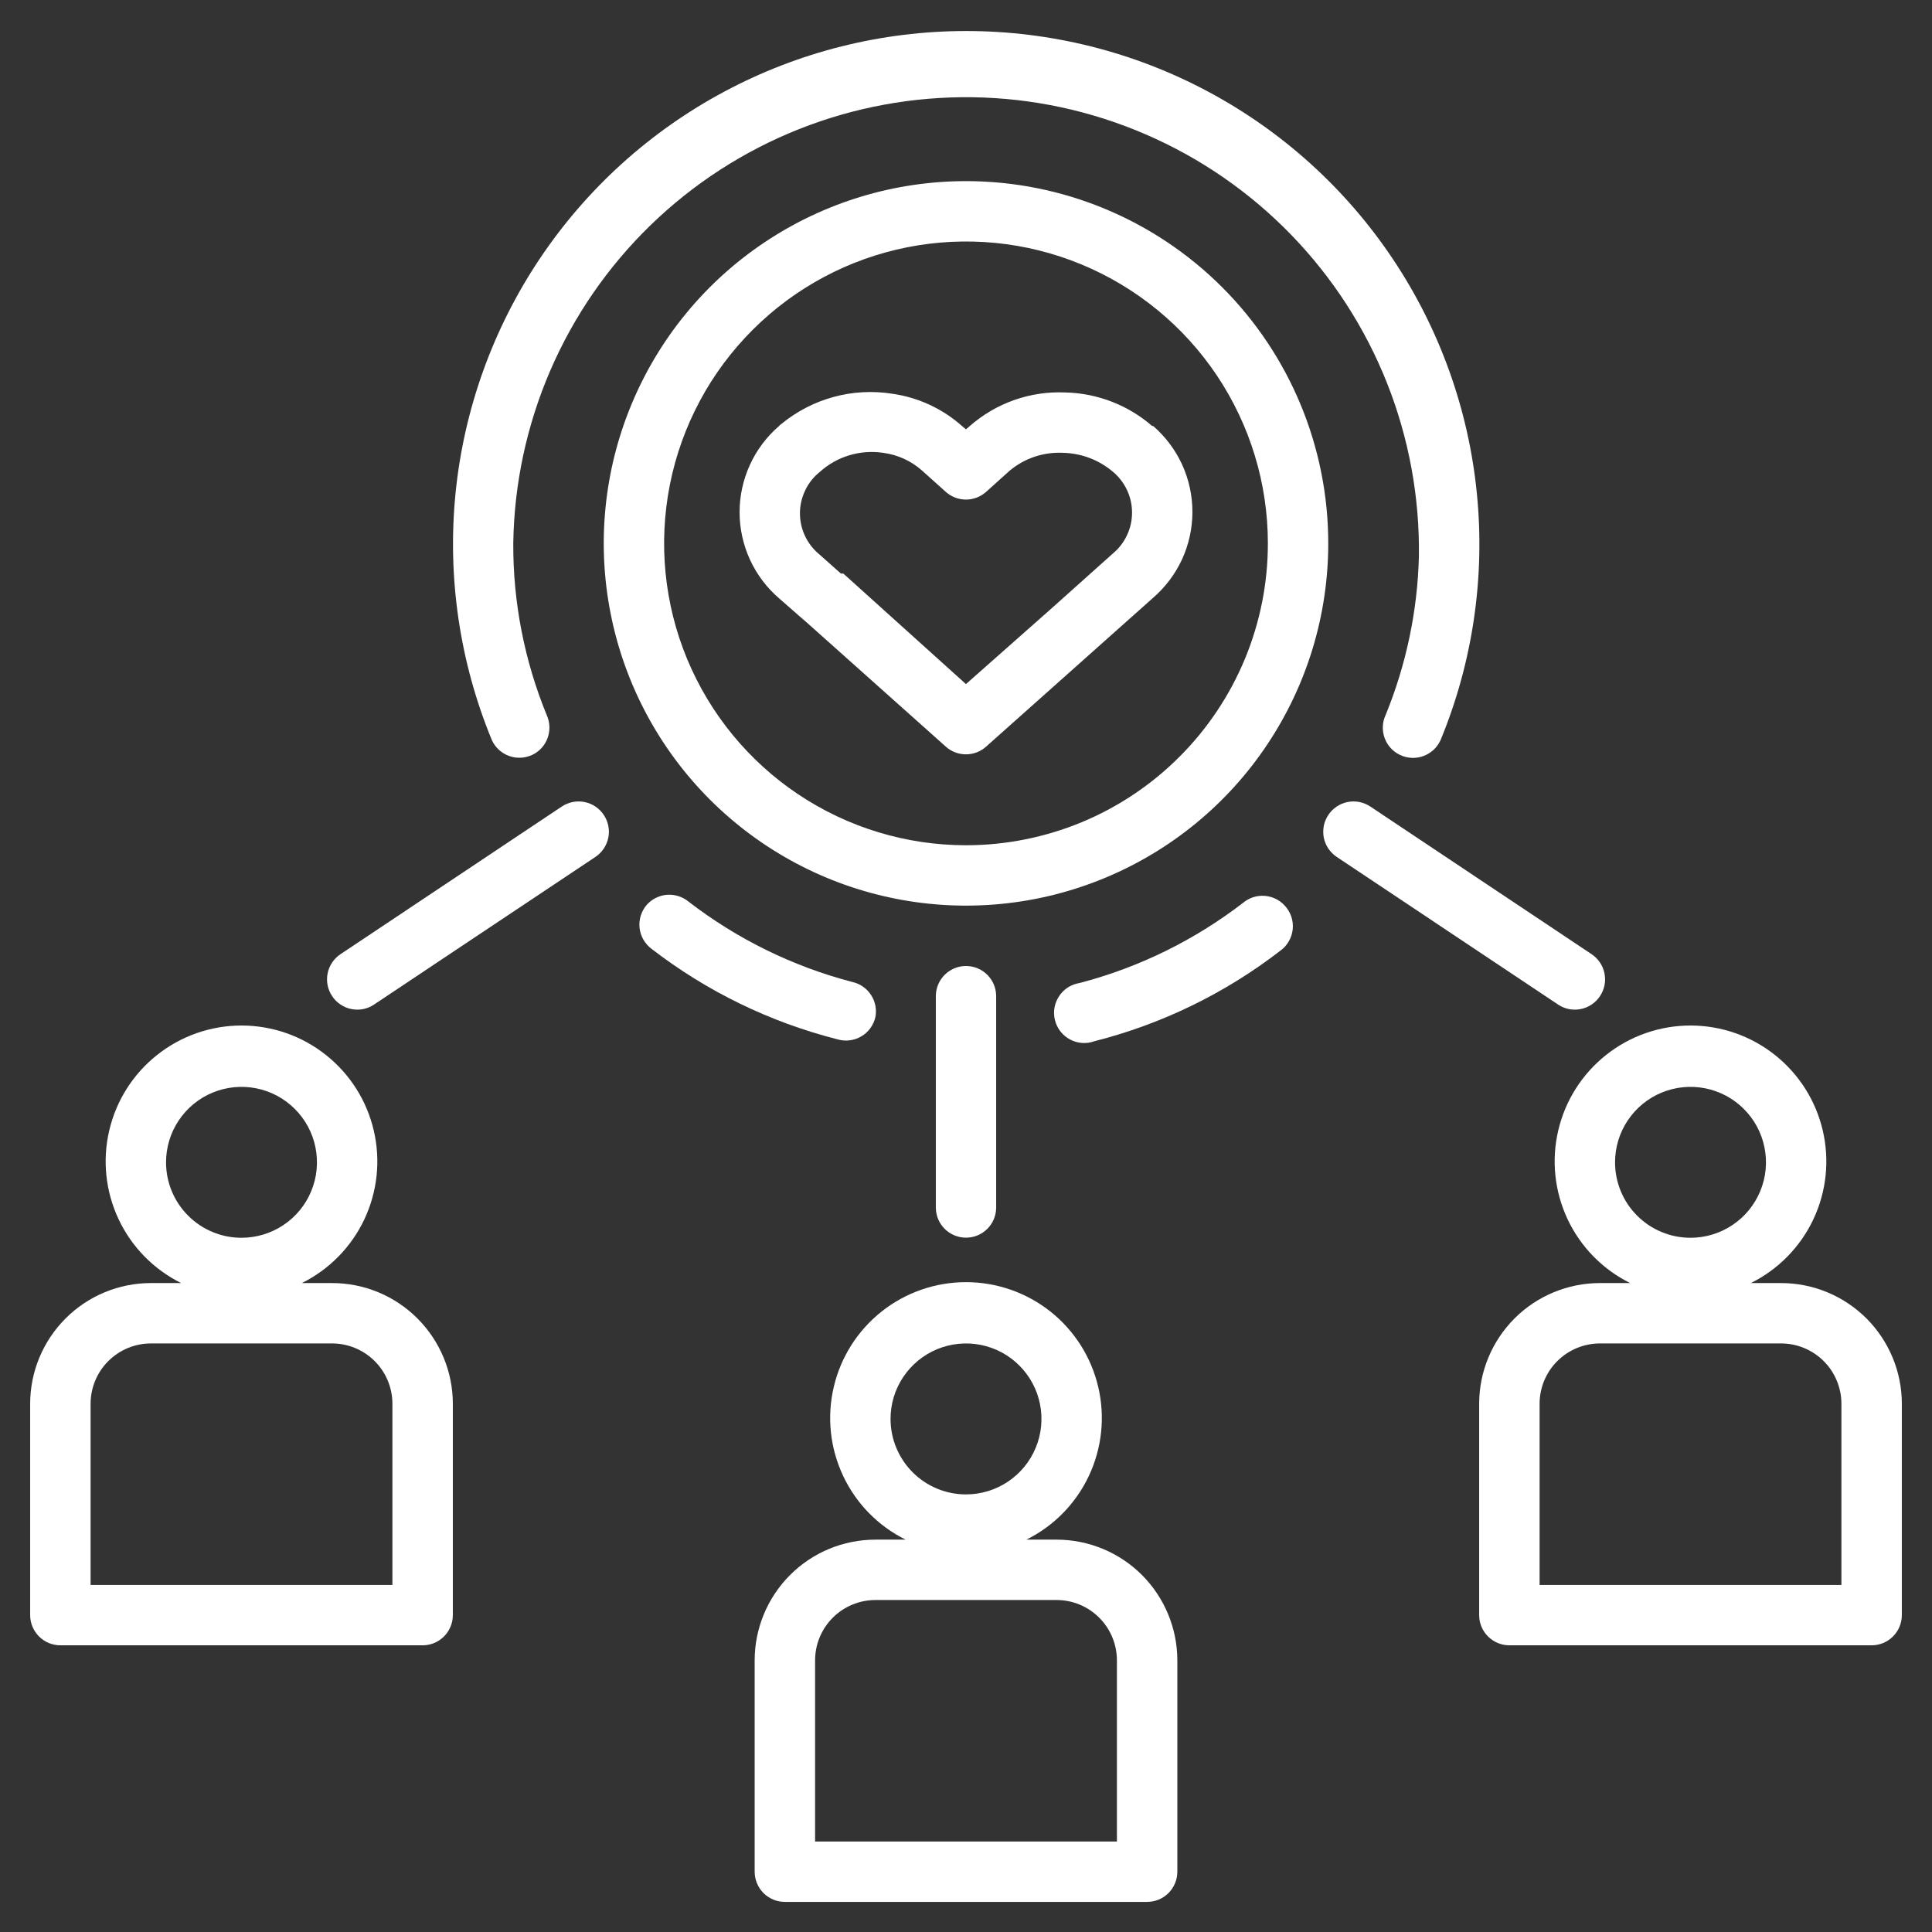 <svg width="36" height="36" viewBox="0 0 36 36" fill="none" xmlns="http://www.w3.org/2000/svg">
<rect x="0" y="0" width="36" height="36" fill="#333333" stroke="none"/>
<g clip-path="url(#clip0_46_5682)">
<path d="M18.562 18.562C18.562 18.252 18.311 18 18 18C17.689 18 17.438 18.252 17.438 18.562V22.5C17.438 22.811 17.689 23.062 18 23.062C18.311 23.062 18.562 22.811 18.562 22.5V18.562Z" fill="white"/>
<path d="M6.189 18.561C6.229 18.623 6.282 18.676 6.344 18.717C6.405 18.759 6.474 18.788 6.547 18.802C6.619 18.817 6.694 18.817 6.767 18.803C6.84 18.788 6.909 18.76 6.97 18.718L11.094 15.968C11.155 15.927 11.209 15.874 11.25 15.813C11.291 15.751 11.32 15.682 11.335 15.61C11.35 15.537 11.35 15.462 11.335 15.389C11.321 15.317 11.292 15.248 11.251 15.186C11.21 15.124 11.158 15.071 11.096 15.03C11.035 14.988 10.966 14.959 10.893 14.945C10.82 14.93 10.745 14.93 10.673 14.944C10.6 14.959 10.531 14.987 10.469 15.028L6.346 17.779C6.284 17.82 6.231 17.873 6.19 17.934C6.148 17.996 6.119 18.065 6.105 18.137C6.09 18.21 6.09 18.285 6.104 18.358C6.119 18.43 6.147 18.499 6.189 18.561Z" fill="white"/>
<path d="M24.751 15.186C24.71 15.248 24.681 15.317 24.667 15.389C24.653 15.462 24.653 15.537 24.667 15.61C24.682 15.682 24.711 15.751 24.752 15.813C24.794 15.874 24.847 15.927 24.909 15.968L29.032 18.718C29.093 18.76 29.163 18.788 29.235 18.803C29.308 18.817 29.383 18.817 29.455 18.802C29.528 18.788 29.597 18.759 29.659 18.717C29.72 18.676 29.773 18.623 29.814 18.561C29.855 18.499 29.883 18.43 29.898 18.358C29.912 18.285 29.912 18.21 29.897 18.137C29.883 18.065 29.854 17.996 29.812 17.934C29.771 17.873 29.718 17.82 29.656 17.779L25.533 15.028C25.471 14.987 25.402 14.959 25.329 14.944C25.257 14.93 25.182 14.93 25.109 14.945C25.037 14.959 24.968 14.988 24.906 15.03C24.845 15.071 24.792 15.124 24.751 15.186Z" fill="white"/>
<path d="M18 3.375C16.665 3.375 15.36 3.771 14.25 4.513C13.14 5.254 12.275 6.308 11.764 7.542C11.253 8.775 11.119 10.133 11.38 11.442C11.64 12.751 12.283 13.954 13.227 14.898C14.171 15.842 15.374 16.485 16.683 16.745C17.992 17.006 19.35 16.872 20.583 16.361C21.817 15.85 22.871 14.985 23.612 13.875C24.354 12.765 24.75 11.46 24.75 10.125C24.75 8.335 24.039 6.618 22.773 5.352C21.507 4.086 19.79 3.375 18 3.375ZM18 15.75C16.887 15.75 15.8 15.42 14.875 14.802C13.95 14.184 13.229 13.305 12.803 12.278C12.377 11.25 12.266 10.119 12.483 9.028C12.7 7.936 13.236 6.934 14.023 6.148C14.809 5.361 15.812 4.825 16.903 4.608C17.994 4.391 19.125 4.502 20.153 4.928C21.18 5.354 22.059 6.075 22.677 7C23.295 7.925 23.625 9.012 23.625 10.125C23.625 10.864 23.48 11.595 23.197 12.278C22.914 12.96 22.5 13.58 21.977 14.102C21.455 14.625 20.835 15.039 20.153 15.322C19.47 15.604 18.739 15.75 18 15.75Z" fill="white"/>
<path d="M23.941 16.877C23.844 16.769 23.709 16.703 23.564 16.693C23.42 16.682 23.277 16.728 23.165 16.821C22.259 17.519 21.223 18.028 20.116 18.317C20.039 18.329 19.965 18.357 19.899 18.399C19.833 18.442 19.777 18.497 19.734 18.563C19.691 18.628 19.662 18.702 19.648 18.779C19.635 18.856 19.639 18.935 19.658 19.011C19.677 19.087 19.712 19.158 19.76 19.22C19.809 19.281 19.869 19.332 19.938 19.369C20.008 19.406 20.084 19.428 20.162 19.434C20.24 19.439 20.318 19.429 20.392 19.402C21.65 19.083 22.829 18.509 23.857 17.715C23.922 17.669 23.976 17.609 24.015 17.54C24.055 17.471 24.08 17.394 24.088 17.315C24.096 17.236 24.087 17.156 24.062 17.08C24.036 17.005 23.995 16.935 23.941 16.877Z" fill="white"/>
<path d="M9.924 14.063C10.055 13.999 10.156 13.886 10.205 13.748C10.254 13.611 10.248 13.46 10.188 13.326C9.772 12.311 9.559 11.223 9.564 10.126C9.58 9.018 9.814 7.924 10.253 6.906C10.692 5.889 11.327 4.968 12.122 4.196C12.917 3.424 13.857 2.816 14.886 2.407C15.916 1.998 17.017 1.796 18.125 1.812C19.233 1.828 20.327 2.063 21.344 2.502C22.362 2.941 23.283 3.576 24.055 4.371C24.827 5.166 25.435 6.105 25.844 7.135C26.253 8.165 26.455 9.265 26.439 10.373C26.413 11.385 26.203 12.384 25.82 13.321C25.757 13.454 25.75 13.606 25.798 13.745C25.846 13.884 25.947 13.998 26.079 14.063C26.147 14.097 26.221 14.117 26.297 14.121C26.372 14.126 26.448 14.115 26.52 14.089C26.591 14.063 26.657 14.023 26.713 13.972C26.768 13.92 26.813 13.857 26.844 13.788C27.443 12.335 27.675 10.757 27.519 9.193C27.364 7.63 26.825 6.128 25.951 4.822C25.077 3.516 23.895 2.446 22.509 1.706C21.123 0.965 19.575 0.578 18.004 0.578C16.433 0.578 14.885 0.965 13.499 1.706C12.113 2.446 10.931 3.516 10.057 4.822C9.183 6.128 8.644 7.63 8.488 9.193C8.333 10.757 8.565 12.335 9.164 13.788C9.195 13.857 9.239 13.918 9.295 13.97C9.35 14.021 9.415 14.061 9.486 14.086C9.556 14.112 9.632 14.123 9.707 14.119C9.782 14.115 9.856 14.096 9.924 14.063Z" fill="white"/>
<path d="M16.312 18.95C16.339 18.806 16.309 18.658 16.228 18.536C16.147 18.414 16.022 18.328 15.879 18.297C14.773 18.008 13.736 17.499 12.831 16.801C12.719 16.709 12.576 16.663 12.431 16.673C12.286 16.684 12.151 16.75 12.054 16.857C12.003 16.916 11.964 16.984 11.941 17.058C11.917 17.131 11.909 17.209 11.917 17.287C11.925 17.364 11.949 17.438 11.987 17.506C12.025 17.573 12.077 17.632 12.139 17.679C13.166 18.472 14.345 19.046 15.604 19.366C15.678 19.388 15.755 19.395 15.832 19.385C15.908 19.376 15.982 19.351 16.048 19.312C16.115 19.273 16.173 19.221 16.218 19.158C16.263 19.096 16.296 19.025 16.312 18.95Z" fill="white"/>
<path d="M21.475 7.943C21.024 7.549 20.448 7.326 19.849 7.313C19.196 7.284 18.556 7.51 18.066 7.943L17.999 8L17.931 7.943C17.564 7.615 17.108 7.404 16.621 7.336C16.257 7.279 15.886 7.3 15.531 7.397C15.176 7.494 14.846 7.665 14.562 7.898C14.544 7.908 14.529 7.922 14.517 7.938C14.286 8.137 14.101 8.383 13.974 8.66C13.847 8.938 13.781 9.239 13.781 9.544C13.781 9.848 13.847 10.15 13.974 10.427C14.101 10.704 14.286 10.95 14.517 11.149L14.967 11.543L15.001 11.571L17.622 13.911C17.725 14.005 17.86 14.056 17.999 14.056C18.138 14.056 18.272 14.005 18.376 13.911L21.481 11.144C21.712 10.945 21.898 10.699 22.026 10.422C22.153 10.145 22.219 9.843 22.219 9.538C22.219 9.233 22.153 8.931 22.026 8.654C21.898 8.377 21.712 8.131 21.481 7.932L21.475 7.943ZM20.733 10.317L19.608 11.324L17.999 12.747L15.715 10.688H15.67L15.265 10.328C15.155 10.237 15.066 10.124 15.004 9.995C14.942 9.867 14.909 9.726 14.906 9.584C14.903 9.441 14.932 9.3 14.989 9.169C15.046 9.038 15.13 8.921 15.237 8.826L15.271 8.798C15.429 8.654 15.618 8.546 15.823 8.484C16.029 8.422 16.245 8.406 16.458 8.438C16.727 8.473 16.98 8.589 17.183 8.77L17.622 9.164C17.725 9.257 17.86 9.309 17.999 9.309C18.138 9.309 18.272 9.257 18.376 9.164L18.814 8.77C19.094 8.536 19.452 8.418 19.816 8.438C20.152 8.447 20.476 8.57 20.733 8.787C20.846 8.88 20.937 8.997 20.999 9.129C21.062 9.261 21.094 9.406 21.094 9.552C21.094 9.698 21.062 9.843 20.999 9.975C20.937 10.107 20.846 10.224 20.733 10.317Z" fill="white"/>
<path d="M14.625 35.439H21.375C21.524 35.439 21.667 35.38 21.773 35.275C21.878 35.169 21.938 35.026 21.938 34.877V30.939C21.938 30.343 21.7 29.77 21.279 29.348C20.857 28.926 20.284 28.689 19.688 28.689H19.125C19.636 28.436 20.047 28.017 20.29 27.5C20.533 26.983 20.595 26.4 20.464 25.844C20.334 25.288 20.02 24.793 19.572 24.438C19.125 24.084 18.571 23.891 18 23.891C17.429 23.891 16.875 24.084 16.428 24.438C15.98 24.793 15.666 25.288 15.536 25.844C15.405 26.4 15.467 26.983 15.71 27.5C15.953 28.017 16.364 28.436 16.875 28.689H16.312C15.716 28.689 15.143 28.926 14.722 29.348C14.3 29.77 14.062 30.343 14.062 30.939V34.877C14.062 35.026 14.122 35.169 14.227 35.275C14.333 35.38 14.476 35.439 14.625 35.439ZM16.594 26.439C16.594 26.161 16.676 25.889 16.831 25.658C16.985 25.427 17.205 25.247 17.462 25.14C17.719 25.034 18.002 25.006 18.274 25.06C18.547 25.114 18.798 25.248 18.994 25.445C19.191 25.642 19.325 25.892 19.379 26.165C19.433 26.438 19.406 26.721 19.299 26.977C19.193 27.235 19.012 27.454 18.781 27.609C18.55 27.763 18.278 27.846 18 27.846C17.627 27.846 17.269 27.698 17.006 27.434C16.742 27.17 16.594 26.812 16.594 26.439ZM15.188 30.939C15.188 30.641 15.306 30.355 15.517 30.144C15.728 29.933 16.014 29.814 16.312 29.814H19.688C19.986 29.814 20.272 29.933 20.483 30.144C20.694 30.355 20.812 30.641 20.812 30.939V34.314H15.188V30.939Z" fill="white"/>
<path d="M1.125 30.658H7.875C8.024 30.658 8.167 30.599 8.273 30.493C8.378 30.388 8.438 30.245 8.438 30.096V26.158C8.438 25.561 8.2 24.989 7.778 24.567C7.357 24.145 6.784 23.908 6.188 23.908H5.625C6.136 23.654 6.547 23.235 6.79 22.719C7.033 22.202 7.095 21.619 6.964 21.063C6.834 20.507 6.52 20.012 6.072 19.657C5.625 19.302 5.071 19.109 4.5 19.109C3.929 19.109 3.375 19.302 2.928 19.657C2.48 20.012 2.166 20.507 2.036 21.063C1.905 21.619 1.967 22.202 2.21 22.719C2.453 23.235 2.864 23.654 3.375 23.908H2.812C2.216 23.908 1.643 24.145 1.222 24.567C0.8 24.989 0.562 25.561 0.562 26.158V30.096C0.562 30.245 0.622 30.388 0.727 30.493C0.833 30.599 0.976 30.658 1.125 30.658ZM3.094 21.658C3.094 21.38 3.176 21.108 3.331 20.877C3.485 20.646 3.705 20.465 3.962 20.359C4.219 20.253 4.502 20.225 4.774 20.279C5.047 20.333 5.298 20.467 5.494 20.664C5.691 20.86 5.825 21.111 5.879 21.384C5.933 21.657 5.906 21.939 5.799 22.196C5.693 22.453 5.513 22.673 5.281 22.827C5.05 22.982 4.778 23.064 4.5 23.064C4.315 23.064 4.132 23.028 3.962 22.957C3.791 22.887 3.636 22.783 3.506 22.652C3.375 22.522 3.271 22.367 3.201 22.196C3.13 22.026 3.094 21.843 3.094 21.658ZM1.688 26.158C1.688 25.86 1.806 25.574 2.017 25.363C2.228 25.152 2.514 25.033 2.812 25.033H6.188C6.486 25.033 6.772 25.152 6.983 25.363C7.194 25.574 7.312 25.86 7.312 26.158V29.533H1.688V26.158Z" fill="white"/>
<path d="M33.188 23.908H32.625C33.136 23.654 33.547 23.235 33.79 22.719C34.033 22.202 34.095 21.619 33.964 21.063C33.834 20.507 33.52 20.012 33.072 19.657C32.625 19.302 32.071 19.109 31.5 19.109C30.929 19.109 30.375 19.302 29.928 19.657C29.48 20.012 29.166 20.507 29.036 21.063C28.905 21.619 28.967 22.202 29.21 22.719C29.453 23.235 29.864 23.654 30.375 23.908H29.812C29.216 23.908 28.643 24.145 28.221 24.567C27.8 24.989 27.562 25.561 27.562 26.158V30.096C27.562 30.245 27.622 30.388 27.727 30.493C27.833 30.599 27.976 30.658 28.125 30.658H34.875C35.024 30.658 35.167 30.599 35.273 30.493C35.378 30.388 35.438 30.245 35.438 30.096V26.158C35.438 25.561 35.2 24.989 34.779 24.567C34.356 24.145 33.784 23.908 33.188 23.908ZM30.094 21.658C30.094 21.38 30.176 21.108 30.331 20.877C30.485 20.646 30.705 20.465 30.962 20.359C31.219 20.253 31.502 20.225 31.774 20.279C32.047 20.333 32.298 20.467 32.494 20.664C32.691 20.86 32.825 21.111 32.879 21.384C32.934 21.657 32.906 21.939 32.799 22.196C32.693 22.453 32.513 22.673 32.281 22.827C32.05 22.982 31.778 23.064 31.5 23.064C31.315 23.064 31.133 23.028 30.962 22.957C30.791 22.887 30.636 22.783 30.506 22.652C30.375 22.522 30.271 22.367 30.201 22.196C30.13 22.026 30.094 21.843 30.094 21.658ZM34.312 29.533H28.688V26.158C28.688 25.86 28.806 25.574 29.017 25.363C29.228 25.152 29.514 25.033 29.812 25.033H33.188C33.486 25.033 33.772 25.152 33.983 25.363C34.194 25.574 34.312 25.86 34.312 26.158V29.533Z" fill="white"/>
</g>
<defs>
<clipPath id="clip0_46_5682">
<rect width="36" height="36" fill="white"/>
</clipPath>
</defs>
</svg>
